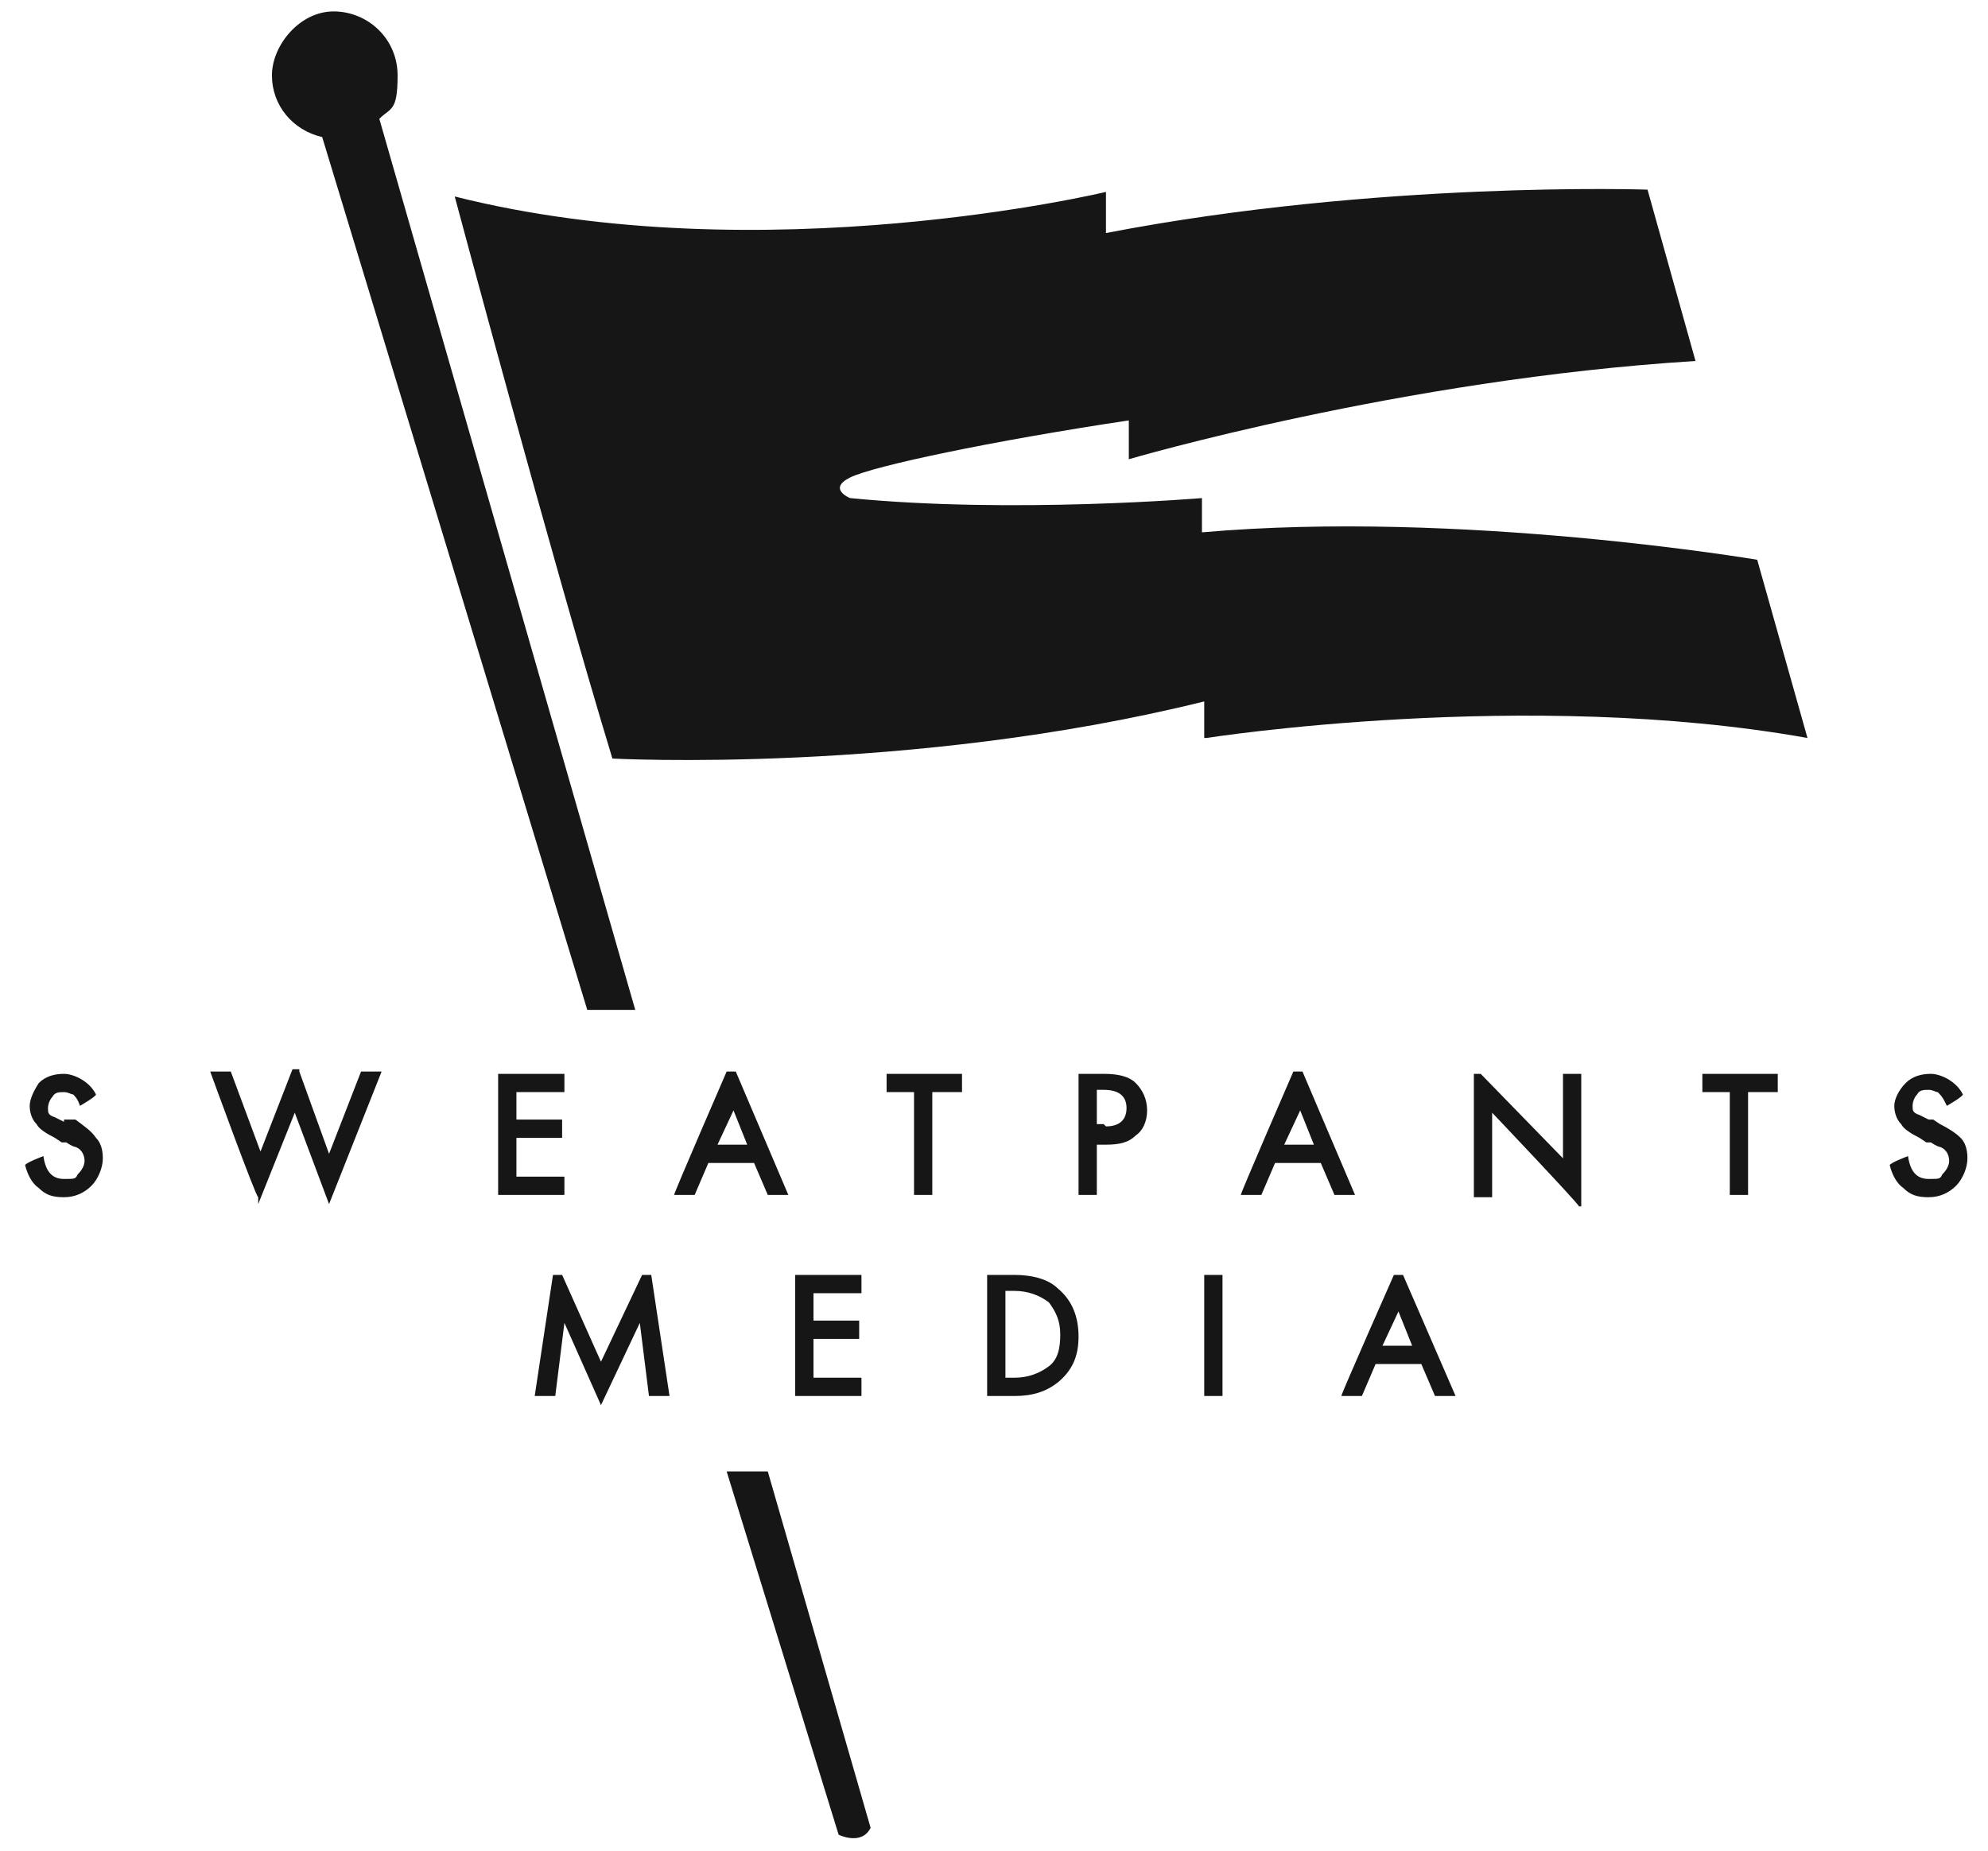 <svg width="87" height="81" viewBox="0 0 87 81" fill="none" xmlns="http://www.w3.org/2000/svg">
<g clip-path="url(#clip0_612_2283)">
<path d="M85.1 48.2C85 48 84.9 47.9 84.8 47.8C84.7 47.8 84.6 47.7 84.4 47.7C84.2 47.7 84 47.7 83.9 47.9C83.8 48 83.7 48.2 83.7 48.4C83.7 48.6 83.7 48.7 84 48.8C84 48.8 84.2 48.9 84.4 49H84.6L84.9 49.2C85.3 49.4 85.6 49.6 85.8 49.8C86 50 86.1 50.3 86.1 50.7C86.1 51.1 85.9 51.6 85.6 51.9C85.3 52.2 84.9 52.4 84.4 52.4C83.9 52.4 83.6 52.3 83.3 52C83 51.8 82.8 51.4 82.7 51C82.7 50.9 83.5 50.6 83.5 50.6C83.6 51.3 83.9 51.6 84.4 51.6C84.9 51.6 84.9 51.6 85 51.4C85.2 51.2 85.3 51 85.3 50.8C85.3 50.6 85.2 50.3 84.9 50.2C84.9 50.2 84.8 50.2 84.5 50H84.3L84 49.8C83.6 49.6 83.3 49.4 83.2 49.2C83 49 82.9 48.7 82.9 48.4C82.9 48.1 83.1 47.7 83.4 47.4C83.7 47.1 84.1 47 84.5 47C84.9 47 85.6 47.3 85.9 47.9C85.9 48 85.2 48.4 85.2 48.4L85.1 48.2ZM52.7 32.3V30.7C39.8 33.9 26.8 33.2 26.8 33.2C24.1 24.3 19.9 8.6 19.9 8.6C33.4 12 48.4 8.4 48.4 8.4V10.2C60.3 7.9 72.1 8.3 72.1 8.3L74.2 15.8C61.3 16.6 49.4 20.1 49.4 20.1V18.4C43.4 19.3 38.2 20.4 37.2 20.9C36.2 21.4 37.2 21.8 37.2 21.8C44.3 22.5 52.6 21.8 52.6 21.8V23.3C63.9 22.3 76.9 24.5 76.9 24.5L79.1 32.3C66.8 30.1 52.8 32.3 52.8 32.3H52.7ZM27.8 44.2H25.7L14.1 6C12.8 5.7 11.9 4.6 11.9 3.3C11.9 2 13.1 0.5 14.6 0.5C16.1 0.5 17.4 1.7 17.4 3.3C17.4 4.9 17.1 4.7 16.6 5.2L27.8 44.2ZM13.1 46.9L14.4 50.5L15.8 46.9H16.7L14.4 52.7L12.9 48.7L11.3 52.7V52.4C11.2 52.4 9.2 46.9 9.2 46.9H10.1L11.4 50.4L12.8 46.8H13.1V46.9ZM2.8 49H3H3.3C3.7 49.3 4 49.5 4.2 49.8C4.4 50 4.5 50.3 4.5 50.7C4.5 51.1 4.3 51.6 4 51.9C3.7 52.2 3.3 52.4 2.8 52.4C2.3 52.4 2 52.3 1.7 52C1.4 51.8 1.2 51.4 1.1 51C1.1 50.9 1.9 50.6 1.9 50.6C2 51.3 2.3 51.6 2.8 51.6C3.3 51.6 3.3 51.6 3.4 51.4C3.6 51.2 3.7 51 3.7 50.8C3.7 50.6 3.6 50.3 3.3 50.2C3.3 50.2 3.2 50.2 2.9 50H2.7L2.4 49.8C2 49.6 1.7 49.4 1.6 49.2C1.4 49 1.3 48.7 1.3 48.4C1.3 48.1 1.5 47.7 1.7 47.4C2 47.1 2.4 47 2.8 47C3.2 47 3.9 47.3 4.2 47.9C4.2 48 3.5 48.4 3.5 48.4C3.4 48.1 3.3 48 3.2 47.9C3.1 47.9 3 47.8 2.8 47.8C2.6 47.8 2.4 47.8 2.3 48C2.2 48.1 2.1 48.3 2.1 48.5C2.1 48.7 2.1 48.8 2.4 48.9C2.4 48.9 2.6 49 2.8 49.1V49ZM24.7 47.8H22.6V49H24.6V49.8H22.6V51.5H24.7V52.3H21.8V47H24.7V47.8ZM24.2 55.8H24.6L26.3 59.6L28.1 55.8H28.5L29.3 61.1H28.4L28 57.9L26.3 61.5L24.7 57.9L24.3 61.1H23.4L24.2 55.8ZM31.9 46.9H32.2L34.5 52.3H33.6L33 50.9H31L30.4 52.3H29.5C29.5 52.2 31.8 46.9 31.8 46.9H31.9ZM32.7 50.1L32.1 48.6L31.4 50.1H32.7ZM37.7 60.3V61.1H34.8V55.8H37.7V56.6H35.6V57.8H37.6V58.6H35.6V60.3H37.7ZM38.1 80C37.7 80.8 36.7 80.3 36.7 80.3L31.8 64.4H33.6L38.1 80ZM42 47.8H40.8V52.3H40V47.8H38.8V47H42.1V47.8H42ZM46.3 56.4C46.9 56.9 47.2 57.6 47.2 58.5C47.2 59.4 46.9 60 46.3 60.5C45.8 60.9 45.2 61.1 44.4 61.1H43.2V55.8H44.4C45.2 55.8 45.9 56 46.3 56.4ZM44 60.3H44.4C45 60.3 45.5 60.1 45.9 59.8C46.3 59.5 46.4 59 46.4 58.4C46.4 57.8 46.2 57.4 45.9 57C45.5 56.7 45 56.5 44.4 56.5H44V60.2V60.3ZM47.2 52.3V47H48.3C48.9 47 49.4 47.1 49.7 47.4C50 47.7 50.2 48.1 50.2 48.6C50.2 49.1 50 49.5 49.7 49.7C49.4 50 49 50.1 48.4 50.1H48V52.3H47.2ZM48.4 49.3C49 49.3 49.3 49 49.3 48.5C49.3 48 49 47.7 48.3 47.7H48V49.2H48.3L48.4 49.3ZM53.5 61.1H52.7V55.8H53.5V61.1ZM56.7 46.9H57L59.3 52.3H58.4L57.8 50.9H55.8L55.2 52.3H54.3C54.3 52.2 56.6 46.9 56.6 46.9H56.7ZM57.5 50.1L56.9 48.6L56.2 50.1H57.5ZM61 55.8H61.4L63.7 61.1H62.8L62.2 59.7H60.2L59.6 61.1H58.7C58.7 61 61 55.8 61 55.8ZM61.8 58.9L61.2 57.4L60.5 58.9H61.8ZM68.4 50.7V47H69.2V52.8H69.1C69.1 52.7 65.3 48.7 65.3 48.7V52.4H64.5V47H64.8L68.5 50.8L68.4 50.7ZM77.7 47.8H76.5V52.3H75.7V47.8H74.5V47H77.8V47.8H77.7Z" fill="#161616"/>
</g>
<defs>
<clipPath id="clip0_612_2283">
<rect width="86" height="80" fill="white" transform="translate(0.5 0.5)"/>
</clipPath>
</defs>
</svg>
